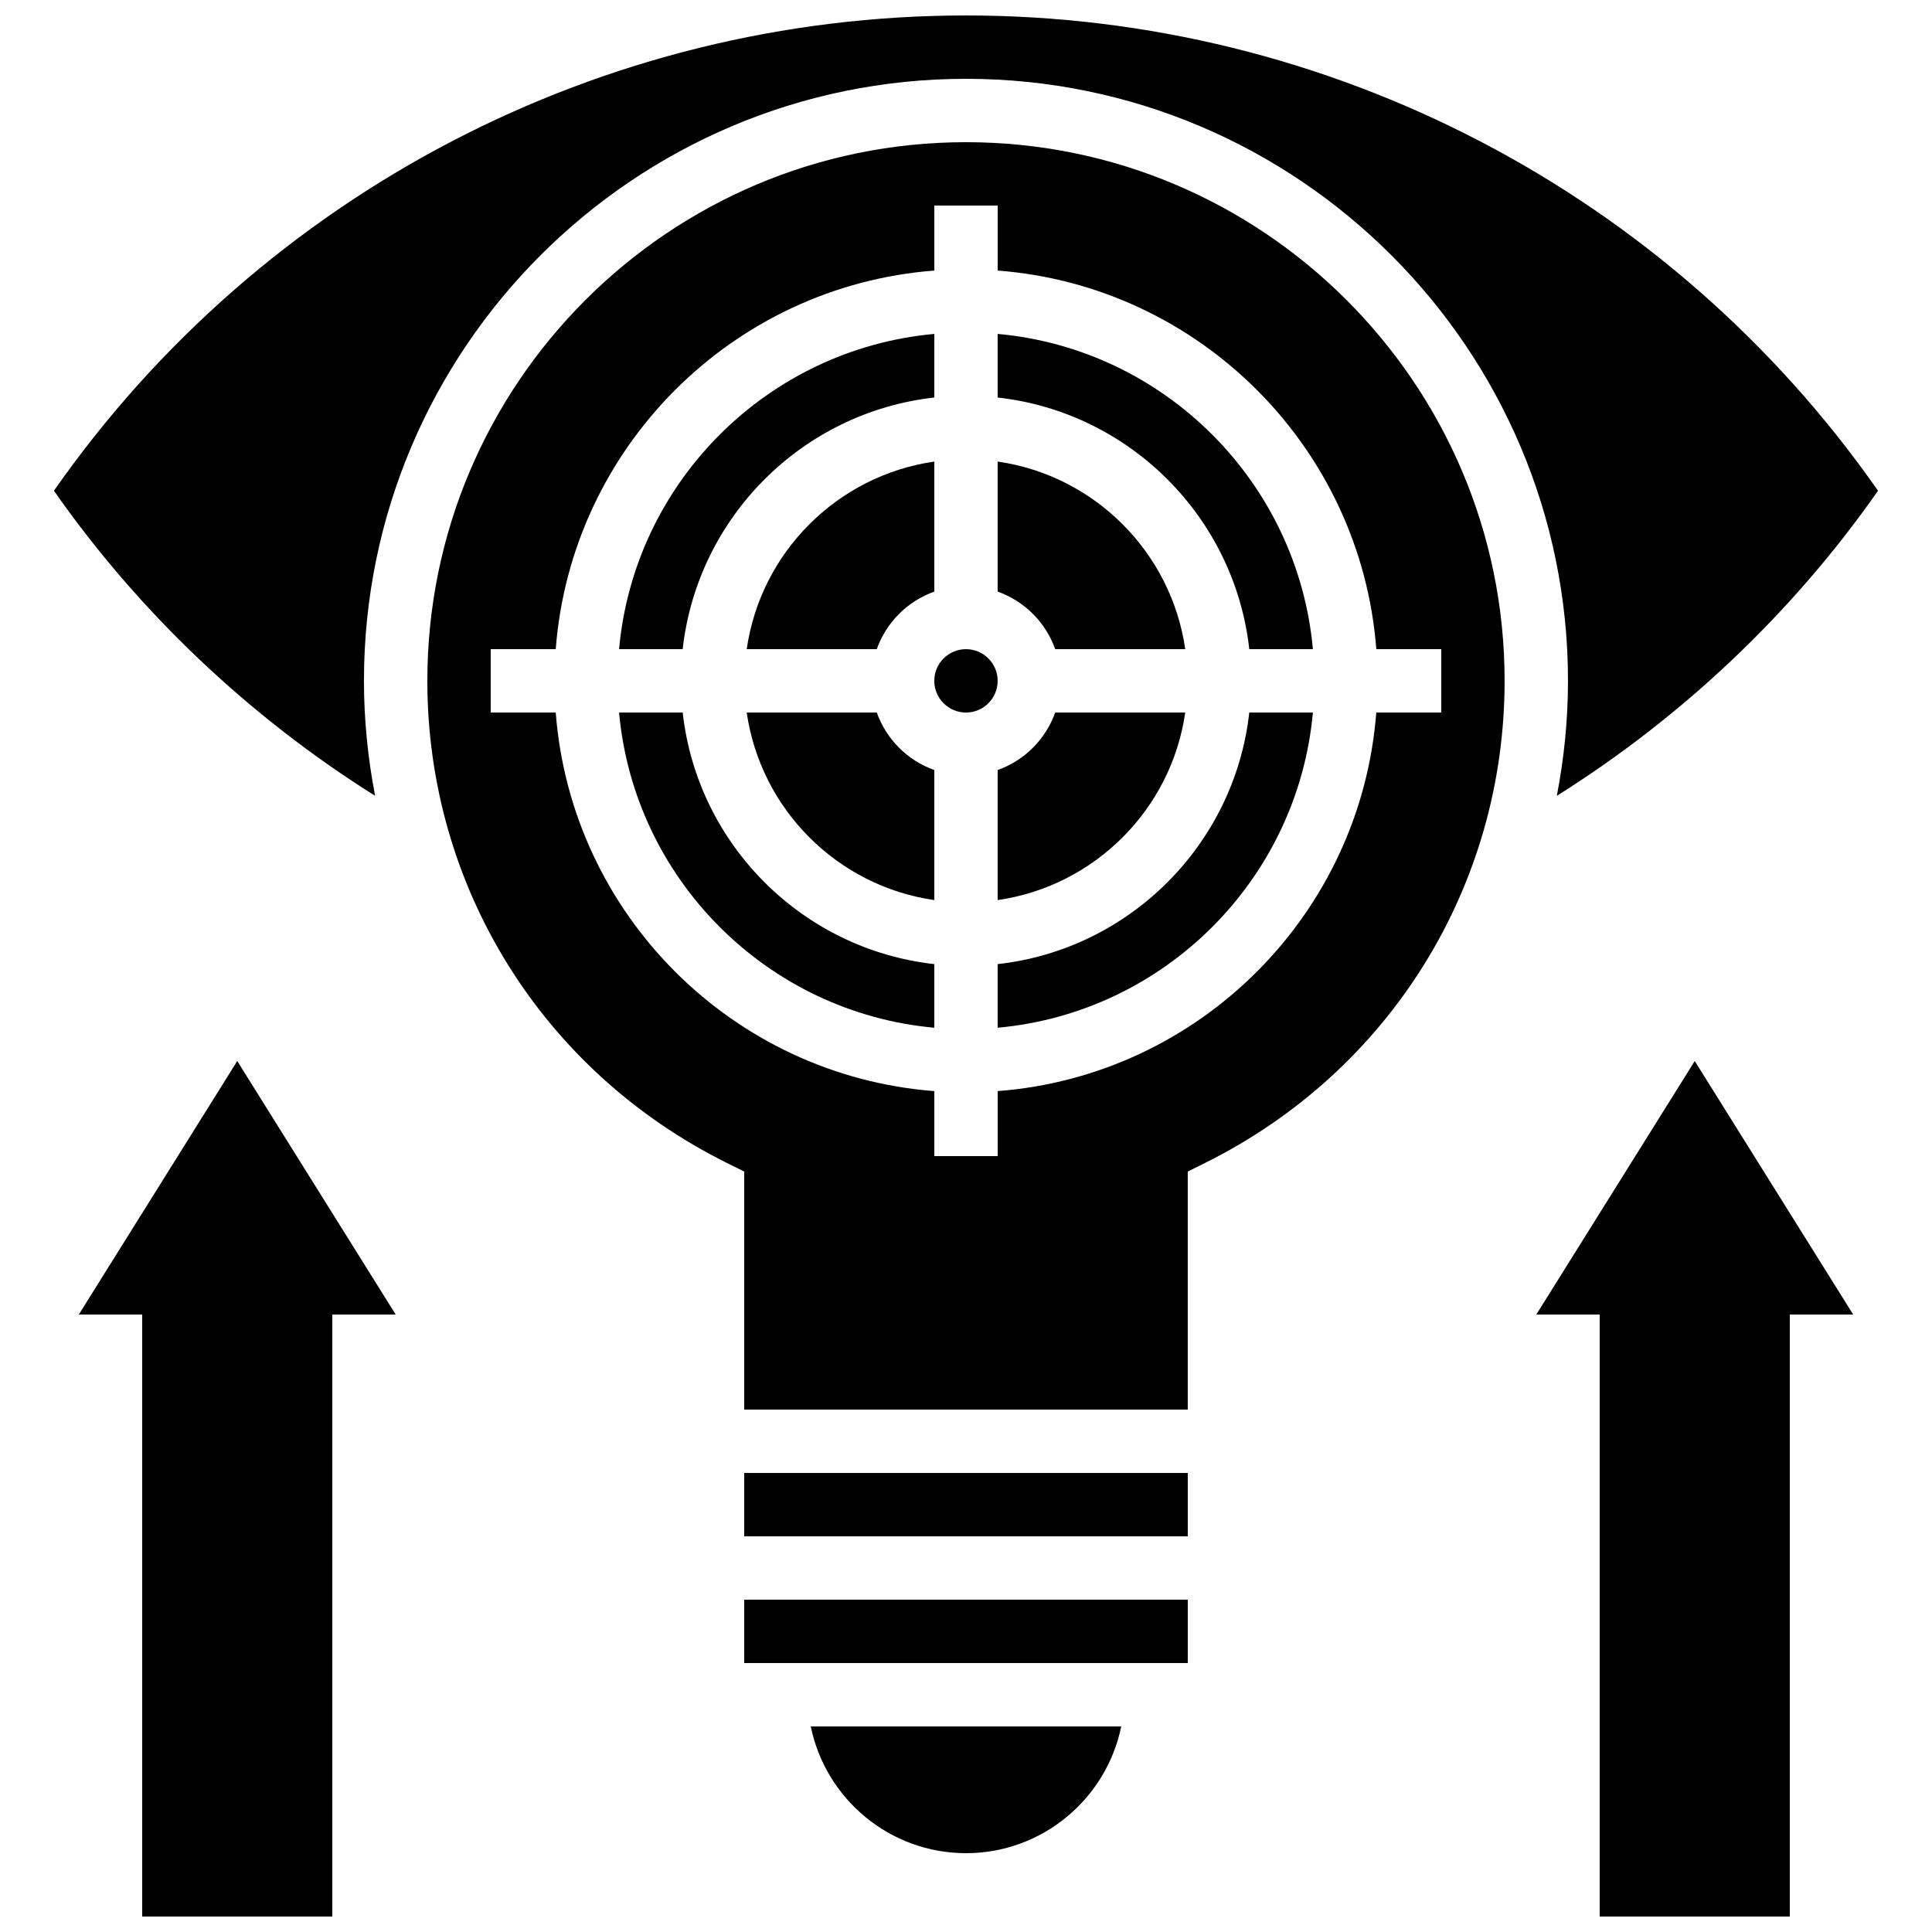 <?xml version="1.0" encoding="UTF-8"?>
<!-- Uploaded to: ICON Repo, www.iconrepo.com, Generator: ICON Repo Mixer Tools -->
<svg width="800px" height="800px" version="1.1" viewBox="144 144 512 512" xmlns="http://www.w3.org/2000/svg">
 <defs>
  <clipPath id="c">
   <path d="m158 148.09h484v206.91h-484z"/>
  </clipPath>
  <clipPath id="b">
   <path d="m164 425h85v226.9h-85z"/>
  </clipPath>
  <clipPath id="a">
   <path d="m551 425h85v226.9h-85z"/>
  </clipPath>
 </defs>
 <path d="m341.22 567.93h117.55v16.793h-117.55z"/>
 <path d="m376.35 316.03c2.535-7.113 8.137-12.711 15.25-15.25v-34.461c-25.688 3.703-46.016 24.023-49.711 49.711z"/>
 <path d="m408.39 348.07v34.461c25.688-3.703 46.016-24.023 49.711-49.711h-34.461c-2.535 7.113-8.137 12.711-15.25 15.25z"/>
 <path d="m391.6 249.35v-16.859c-44.234 4.016-79.535 39.305-83.539 83.539h16.859c3.887-34.965 31.715-62.793 66.68-66.68z"/>
 <path d="m341.22 534.35h117.55v16.793h-117.55z"/>
 <path d="m423.64 316.03h34.461c-3.703-25.688-24.023-46.016-49.711-49.711v34.461c7.113 2.535 12.715 8.137 15.25 15.25z"/>
 <path d="m324.92 332.82h-16.859c4.016 44.234 39.305 79.535 83.539 83.539v-16.859c-34.965-3.887-62.793-31.715-66.68-66.68z"/>
 <path d="m408.39 232.49v16.859c34.965 3.887 62.793 31.715 66.68 66.68h16.859c-4.004-44.234-39.305-79.535-83.539-83.539z"/>
 <path d="m400 181.68c-78.711 0-142.75 64.035-142.75 142.75 0 54.438 30.387 103.38 79.316 127.73l4.652 2.316v63.078h117.55v-63.078l4.652-2.316c48.93-24.352 79.316-73.297 79.316-127.73 0-78.711-64.035-142.75-142.75-142.75zm125.95 134.35v16.793h-17.223c-4.098 53.488-46.848 96.234-100.33 100.33v17.223h-16.793v-17.223c-53.488-4.098-96.234-46.844-100.33-100.33h-17.223v-16.793h17.223c4.098-53.488 46.848-96.234 100.33-100.33v-17.223h16.793v17.223c53.496 4.094 96.238 46.844 100.34 100.33z"/>
 <g clip-path="url(#c)">
  <path d="m243.41 354.9c-1.914-9.914-2.957-20.094-2.957-30.473 0-87.973 71.566-159.54 159.54-159.54s159.54 71.566 159.54 159.54c0 10.379-1.043 20.562-2.957 30.473 33.367-20.949 62.531-48.551 85.117-80.852-55.145-78.914-145.32-125.95-241.7-125.95s-186.55 47.039-241.7 125.95c22.578 32.293 51.75 59.902 85.117 80.852z"/>
 </g>
 <path d="m400 635.11c20.27 0 37.23-14.449 41.137-33.586h-82.273c3.902 19.137 20.867 33.586 41.137 33.586z"/>
 <path d="m408.39 324.43c0 4.641-3.758 8.398-8.395 8.398-4.641 0-8.398-3.758-8.398-8.398 0-4.637 3.758-8.395 8.398-8.395 4.637 0 8.395 3.758 8.395 8.395"/>
 <path d="m408.39 399.5v16.859c44.234-4.016 79.535-39.305 83.539-83.539h-16.859c-3.887 34.965-31.715 62.793-66.68 66.68z"/>
 <path d="m376.35 332.82h-34.461c3.703 25.688 24.023 46.016 49.711 49.711v-34.461c-7.113-2.539-12.703-8.137-15.25-15.25z"/>
 <g clip-path="url(#b)">
  <path d="m164.89 492.36h16.793v159.54h50.383v-159.54h16.793l-41.984-67.176z"/>
 </g>
 <g clip-path="url(#a)">
  <path d="m551.14 492.36h16.793v159.54h50.383v-159.54h16.793l-41.984-67.176z"/>
 </g>
</svg>